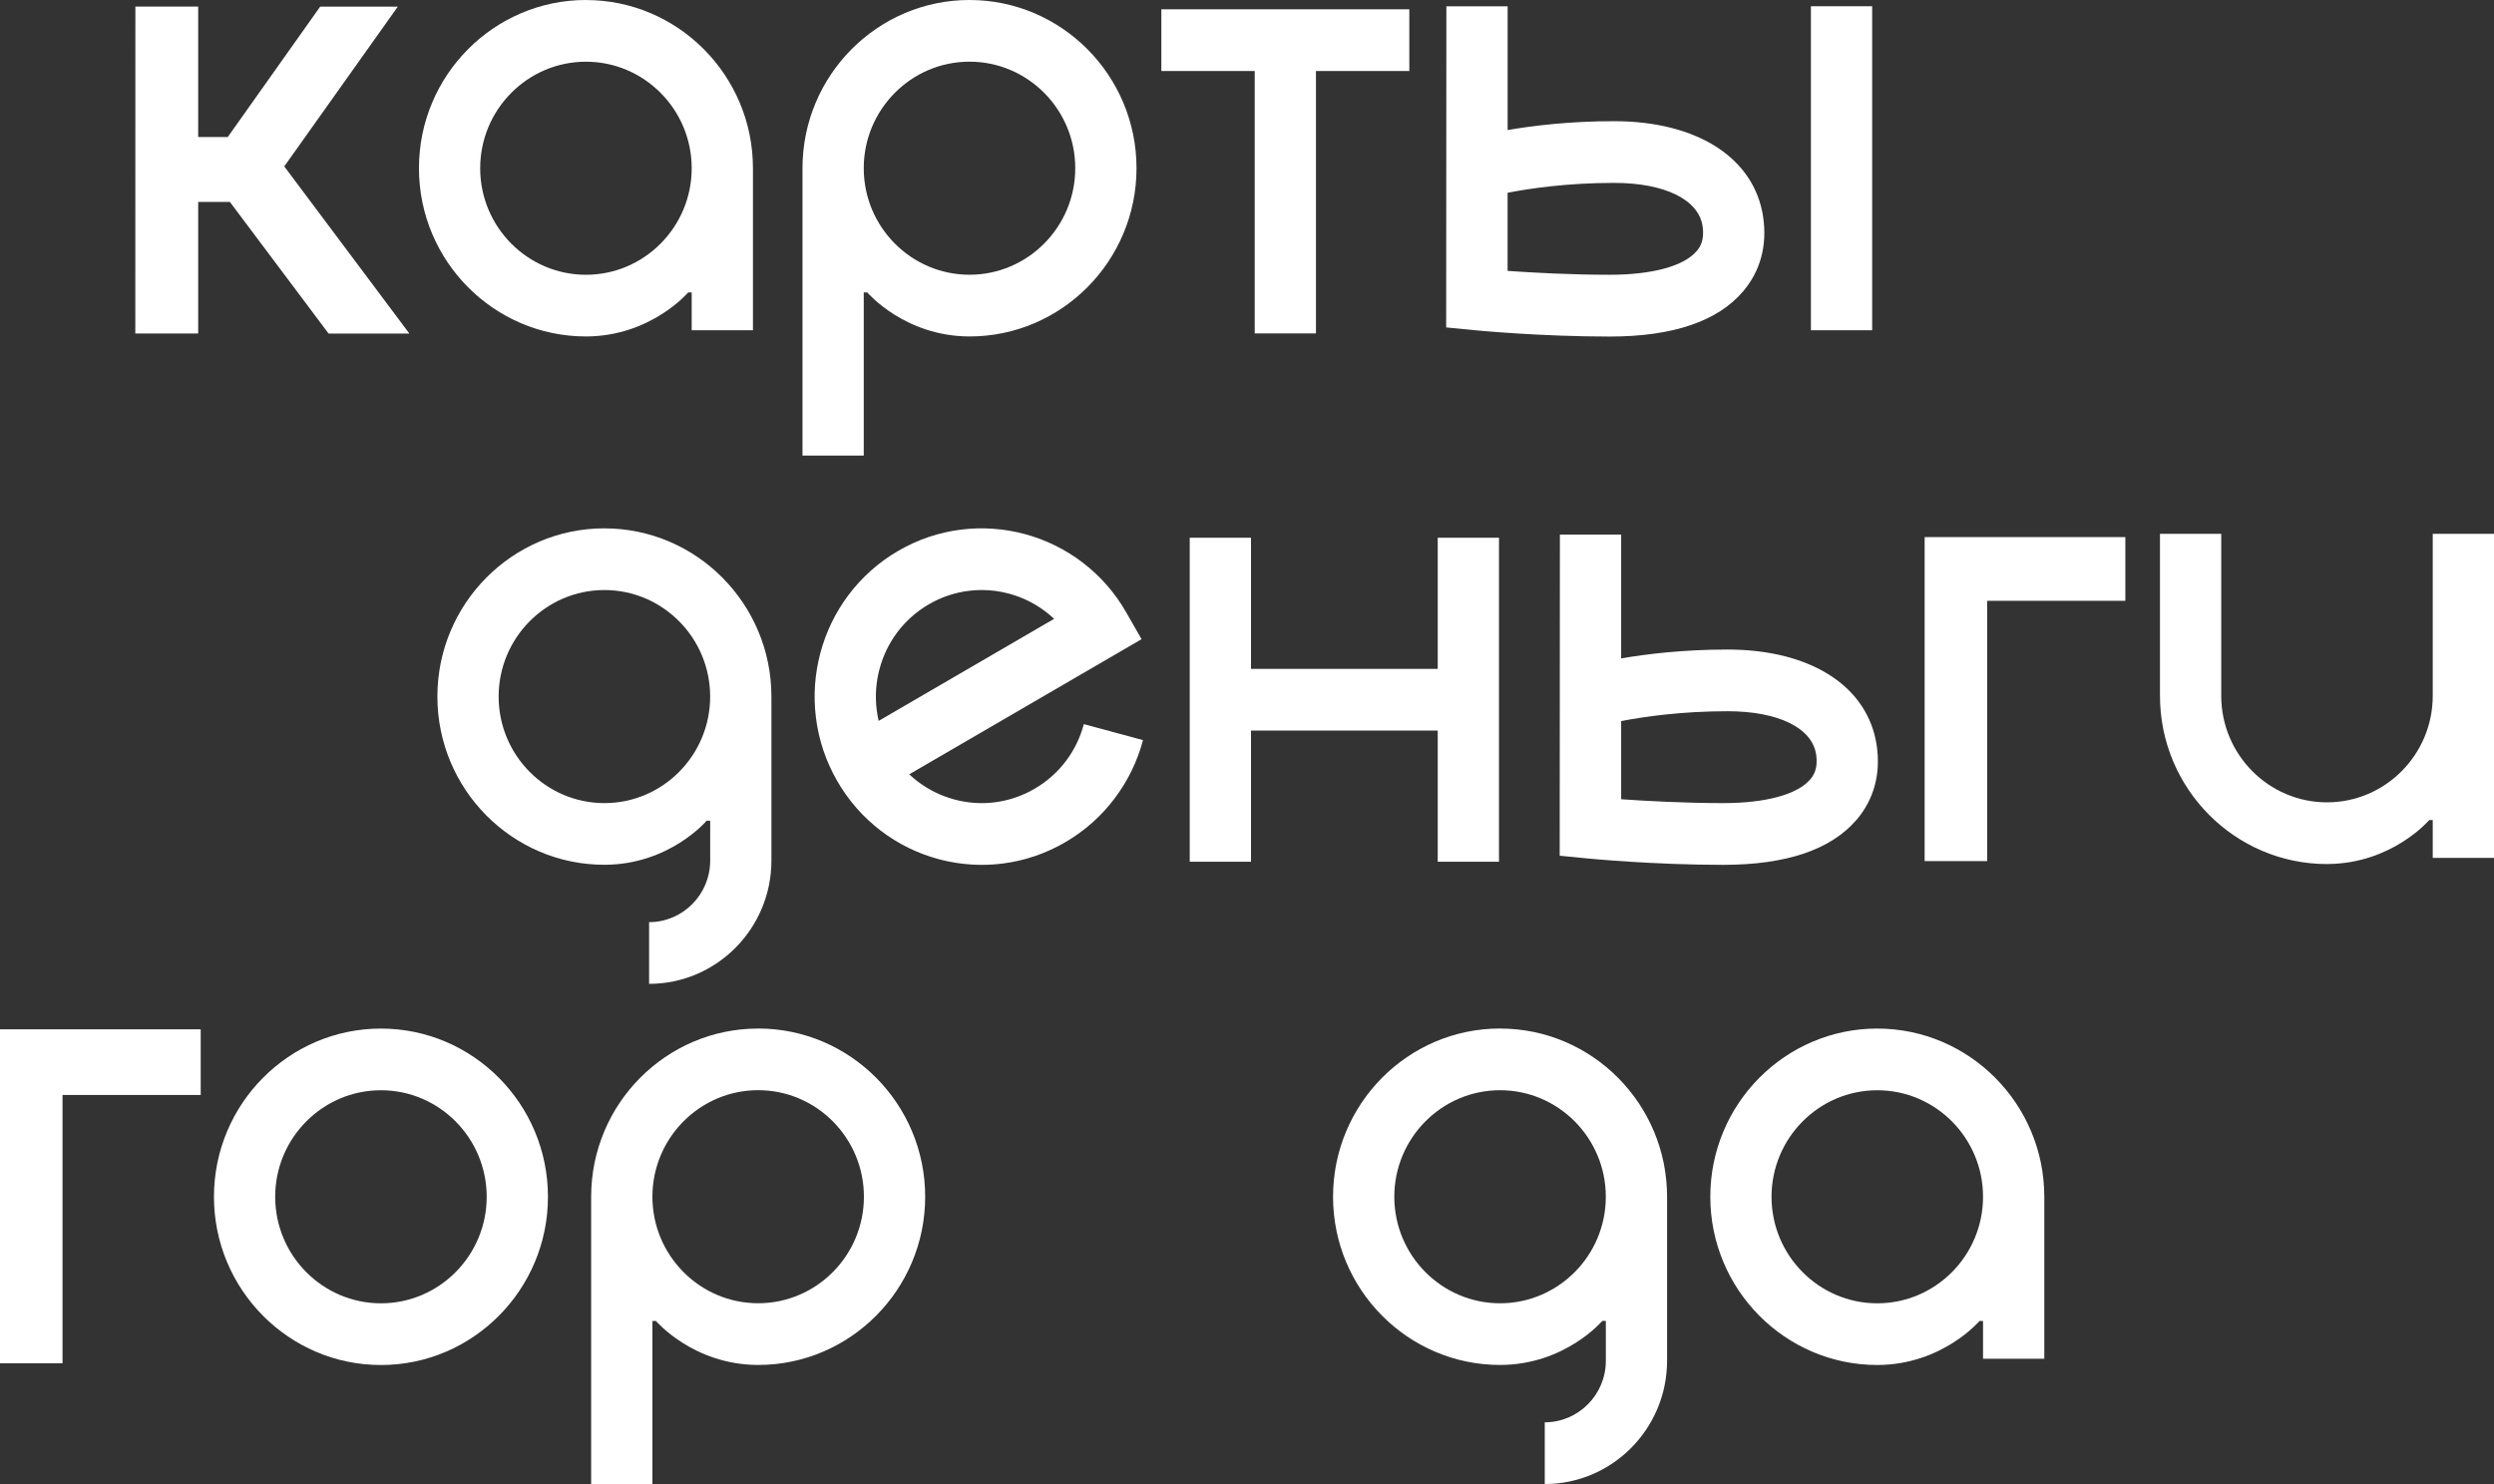 <?xml version="1.0" encoding="UTF-8"?> <svg xmlns="http://www.w3.org/2000/svg" width="420" height="250" viewBox="0 0 420 250" fill="none"><rect x="0" y="0" width="420" height="250" fill="#333333" stroke="none"/><g clip-path="url(#clip0_219_46864)"><path d="M22.786 56.174L22.797 1.11H33.376V23.078H38.358L53.92 1.116H66.993L47.87 28.031L68.939 56.185H55.334L38.711 34.009H33.376V56.18H22.797L22.786 56.174Z" fill="white"></path><path d="M98.675 0.006C114.18 0.006 126.8 12.717 126.8 28.341V55.628H116.484V49.261H115.891C115.891 49.261 109.64 56.63 98.736 56.676H98.675C83.169 56.676 70.555 43.959 70.555 28.335C70.555 12.711 83.169 2.28882e-05 98.675 2.28882e-05V0.006ZM116.484 28.341C116.484 18.447 108.493 10.395 98.675 10.395C88.856 10.395 80.865 18.447 80.865 28.341C80.865 38.234 88.856 46.286 98.675 46.286C108.493 46.286 116.484 38.234 116.484 28.341Z" fill="white"></path><path d="M163.268 2.28882e-05C178.774 2.28882e-05 191.394 12.711 191.394 28.335C191.394 43.959 178.774 56.676 163.268 56.676H163.218C152.309 56.636 146.052 49.261 146.052 49.261H145.459V76.739H135.143V28.341C135.143 12.717 147.757 2.28882e-05 163.268 2.28882e-05ZM181.078 28.335C181.078 18.441 173.087 10.39 163.268 10.39C153.45 10.39 145.459 18.441 145.459 28.335C145.459 38.229 153.45 46.28 163.268 46.28C173.087 46.28 181.078 38.229 181.078 28.335Z" fill="white"></path><path d="M237.335 1.566V11.962H221.611V56.163H211.3V11.962H195.577V1.566H237.335Z" fill="white"></path><path d="M296.924 36.589C297.629 41.356 296.449 45.683 293.524 49.109C289.219 54.14 281.676 56.693 271.091 56.693C259.36 56.693 248.646 55.656 248.199 55.611L243.541 55.154L243.575 1.059H253.891V21.906C258.197 21.163 264.37 20.413 271.807 20.413C285.83 20.413 295.459 26.611 296.93 36.584L296.924 36.589ZM285.713 42.319C286.311 41.621 287.066 40.426 286.725 38.116C286.06 33.609 280.345 30.808 271.801 30.808C263.945 30.808 257.626 31.744 253.886 32.471V45.632C258.035 45.925 264.454 46.286 271.085 46.286C278.215 46.286 283.549 44.838 285.707 42.314L285.713 42.319ZM304.965 55.633V1.048H315.281V55.633H304.965Z" fill="white"></path><path d="M101.789 89.005C117.295 89.005 129.909 101.716 129.909 117.34V144.971C129.909 156.42 120.666 165.733 109.31 165.733V155.338C114.985 155.338 119.598 150.684 119.598 144.971V138.255H119.006C119.006 138.255 112.721 145.675 101.756 145.675C86.261 145.658 73.658 132.958 73.658 117.335C73.658 101.711 86.273 89 101.778 89H101.784L101.789 89.005ZM119.593 117.34C119.593 107.446 111.602 99.395 101.784 99.395C91.965 99.395 83.974 107.446 83.974 117.34C83.974 127.234 91.965 135.285 101.784 135.285C111.602 135.285 119.593 127.234 119.593 117.34Z" fill="white"></path><path d="M182.526 121.983L192.485 124.676C191.54 128.231 189.946 131.516 187.754 134.435C185.489 137.46 182.671 139.968 179.383 141.883C176.096 143.799 172.534 145.005 168.793 145.472C167.636 145.613 166.478 145.686 165.326 145.686C162.877 145.686 160.439 145.36 158.04 144.717C154.512 143.765 151.258 142.165 148.356 139.956C145.348 137.663 142.859 134.823 140.964 131.516C139.063 128.203 137.866 124.614 137.402 120.845C136.955 117.205 137.206 113.56 138.151 110.01C139.096 106.455 140.684 103.176 142.876 100.251C145.152 97.22 147.964 94.713 151.252 92.803C154.54 90.887 158.102 89.681 161.843 89.214C165.455 88.769 169.067 89.022 172.595 89.969C176.124 90.921 179.383 92.527 182.28 94.73C185.283 97.017 187.776 99.857 189.666 103.17L192.244 107.672L153.12 130.434C153.573 130.868 154.059 131.274 154.562 131.657C156.402 133.054 158.465 134.063 160.702 134.671C162.939 135.274 165.237 135.443 167.518 135.15C169.883 134.852 172.137 134.091 174.222 132.874C176.314 131.663 178.092 130.074 179.529 128.164C180.921 126.316 181.922 124.231 182.526 121.977V121.983ZM147.976 121.431L177.516 104.246C177.063 103.812 176.576 103.407 176.073 103.023C174.234 101.62 172.17 100.612 169.934 100.003C168.407 99.592 166.864 99.389 165.309 99.389C164.577 99.389 163.85 99.44 163.118 99.53C160.758 99.829 158.499 100.589 156.413 101.801C154.333 103.012 152.544 104.601 151.107 106.511C149.72 108.365 148.714 110.444 148.115 112.698C147.511 114.951 147.355 117.256 147.64 119.566C147.718 120.197 147.83 120.822 147.97 121.436L147.976 121.431Z" fill="white"></path><path d="M252.437 90.583V145.162H242.121V123.065H210.674V145.162H200.357V90.583H210.674V112.675H242.121V90.583H252.437Z" fill="white"></path><path d="M312.642 138.103C308.337 143.134 300.793 145.686 290.209 145.686C278.478 145.686 267.764 144.65 267.317 144.605L262.659 144.148L262.692 90.053H273.009V110.911C277.314 110.168 283.488 109.418 290.924 109.418C304.948 109.418 314.577 115.616 316.047 125.589C316.752 130.355 315.572 134.683 312.648 138.108L312.642 138.103ZM304.836 131.319C305.434 130.62 306.189 129.426 305.848 127.116C305.183 122.608 299.468 119.808 290.924 119.808C283.068 119.808 276.75 120.743 273.009 121.47V134.632C277.158 134.925 283.577 135.285 290.209 135.285C297.338 135.285 302.672 133.837 304.831 131.313L304.836 131.319Z" fill="white"></path><path d="M324.116 145.055V90.476H357.917V101.209H334.645V145.055H324.116Z" fill="white"></path><path d="M420 89.924V144.514H409.684V138.142H409.091C409.091 138.142 402.879 145.455 392.042 145.546C391.986 145.546 391.931 145.551 391.875 145.551C376.369 145.551 363.749 132.835 363.749 117.211V89.924H374.065V117.211C374.065 127.104 382.056 135.156 391.875 135.156C401.693 135.156 409.684 127.104 409.684 117.211V89.924H419.995H420Z" fill="white"></path><path d="M0 229.643V173.39H33.801V184.45H10.529V229.643H0Z" fill="white"></path><path d="M92.278 201.601C92.278 217.225 79.658 229.942 64.152 229.942C48.647 229.942 36.032 217.225 36.032 201.601C36.032 185.977 48.647 173.266 64.152 173.266C79.658 173.266 92.278 185.977 92.278 201.601ZM81.961 201.601C81.961 191.707 73.971 183.656 64.152 183.656C54.334 183.656 46.343 191.707 46.343 201.601C46.343 211.495 54.334 219.546 64.152 219.546C73.971 219.546 81.961 211.495 81.961 201.601Z" fill="white"></path><path d="M127.678 173.255C143.184 173.255 155.804 185.966 155.804 201.59C155.804 217.214 143.184 229.931 127.678 229.931H127.628C116.719 229.891 110.462 222.516 110.462 222.516H109.869V249.994H99.552V201.596C99.552 185.972 112.167 173.261 127.673 173.261L127.678 173.255ZM145.487 201.59C145.487 191.696 137.497 183.645 127.678 183.645C117.859 183.645 109.869 191.696 109.869 201.59C109.869 211.484 117.859 219.535 127.678 219.535C137.497 219.535 145.487 211.484 145.487 201.59Z" fill="white"></path><path d="M252.622 173.261C268.127 173.261 280.742 185.972 280.742 201.596V229.226C280.742 240.675 271.499 249.989 260.143 249.989V239.593C265.818 239.593 270.431 234.939 270.431 229.226V222.51H269.838C269.838 222.51 263.553 229.931 252.588 229.931C237.094 229.914 224.491 217.214 224.491 201.59C224.491 185.966 237.105 173.255 252.611 173.255H252.616L252.622 173.261ZM270.426 201.596C270.426 191.702 262.435 183.65 252.616 183.65C242.798 183.65 234.807 191.702 234.807 201.596C234.807 211.489 242.798 219.541 252.616 219.541C262.435 219.541 270.426 211.489 270.426 201.596Z" fill="white"></path><path d="M316.142 173.266C331.648 173.266 344.268 185.977 344.268 201.601V228.888H333.951V222.521H333.359C333.359 222.521 327.107 229.891 316.204 229.936H316.142C300.637 229.936 288.022 217.22 288.022 201.596C288.022 185.972 300.637 173.261 316.142 173.261V173.266ZM333.951 201.601C333.951 191.707 325.961 183.656 316.142 183.656C306.323 183.656 298.333 191.707 298.333 201.601C298.333 211.495 306.323 219.546 316.142 219.546C325.961 219.546 333.951 211.495 333.951 201.601Z" fill="white"></path></g><defs><clipPath id="clip0_219_46864"><rect width="420" height="250" fill="white"></rect></clipPath></defs></svg> 